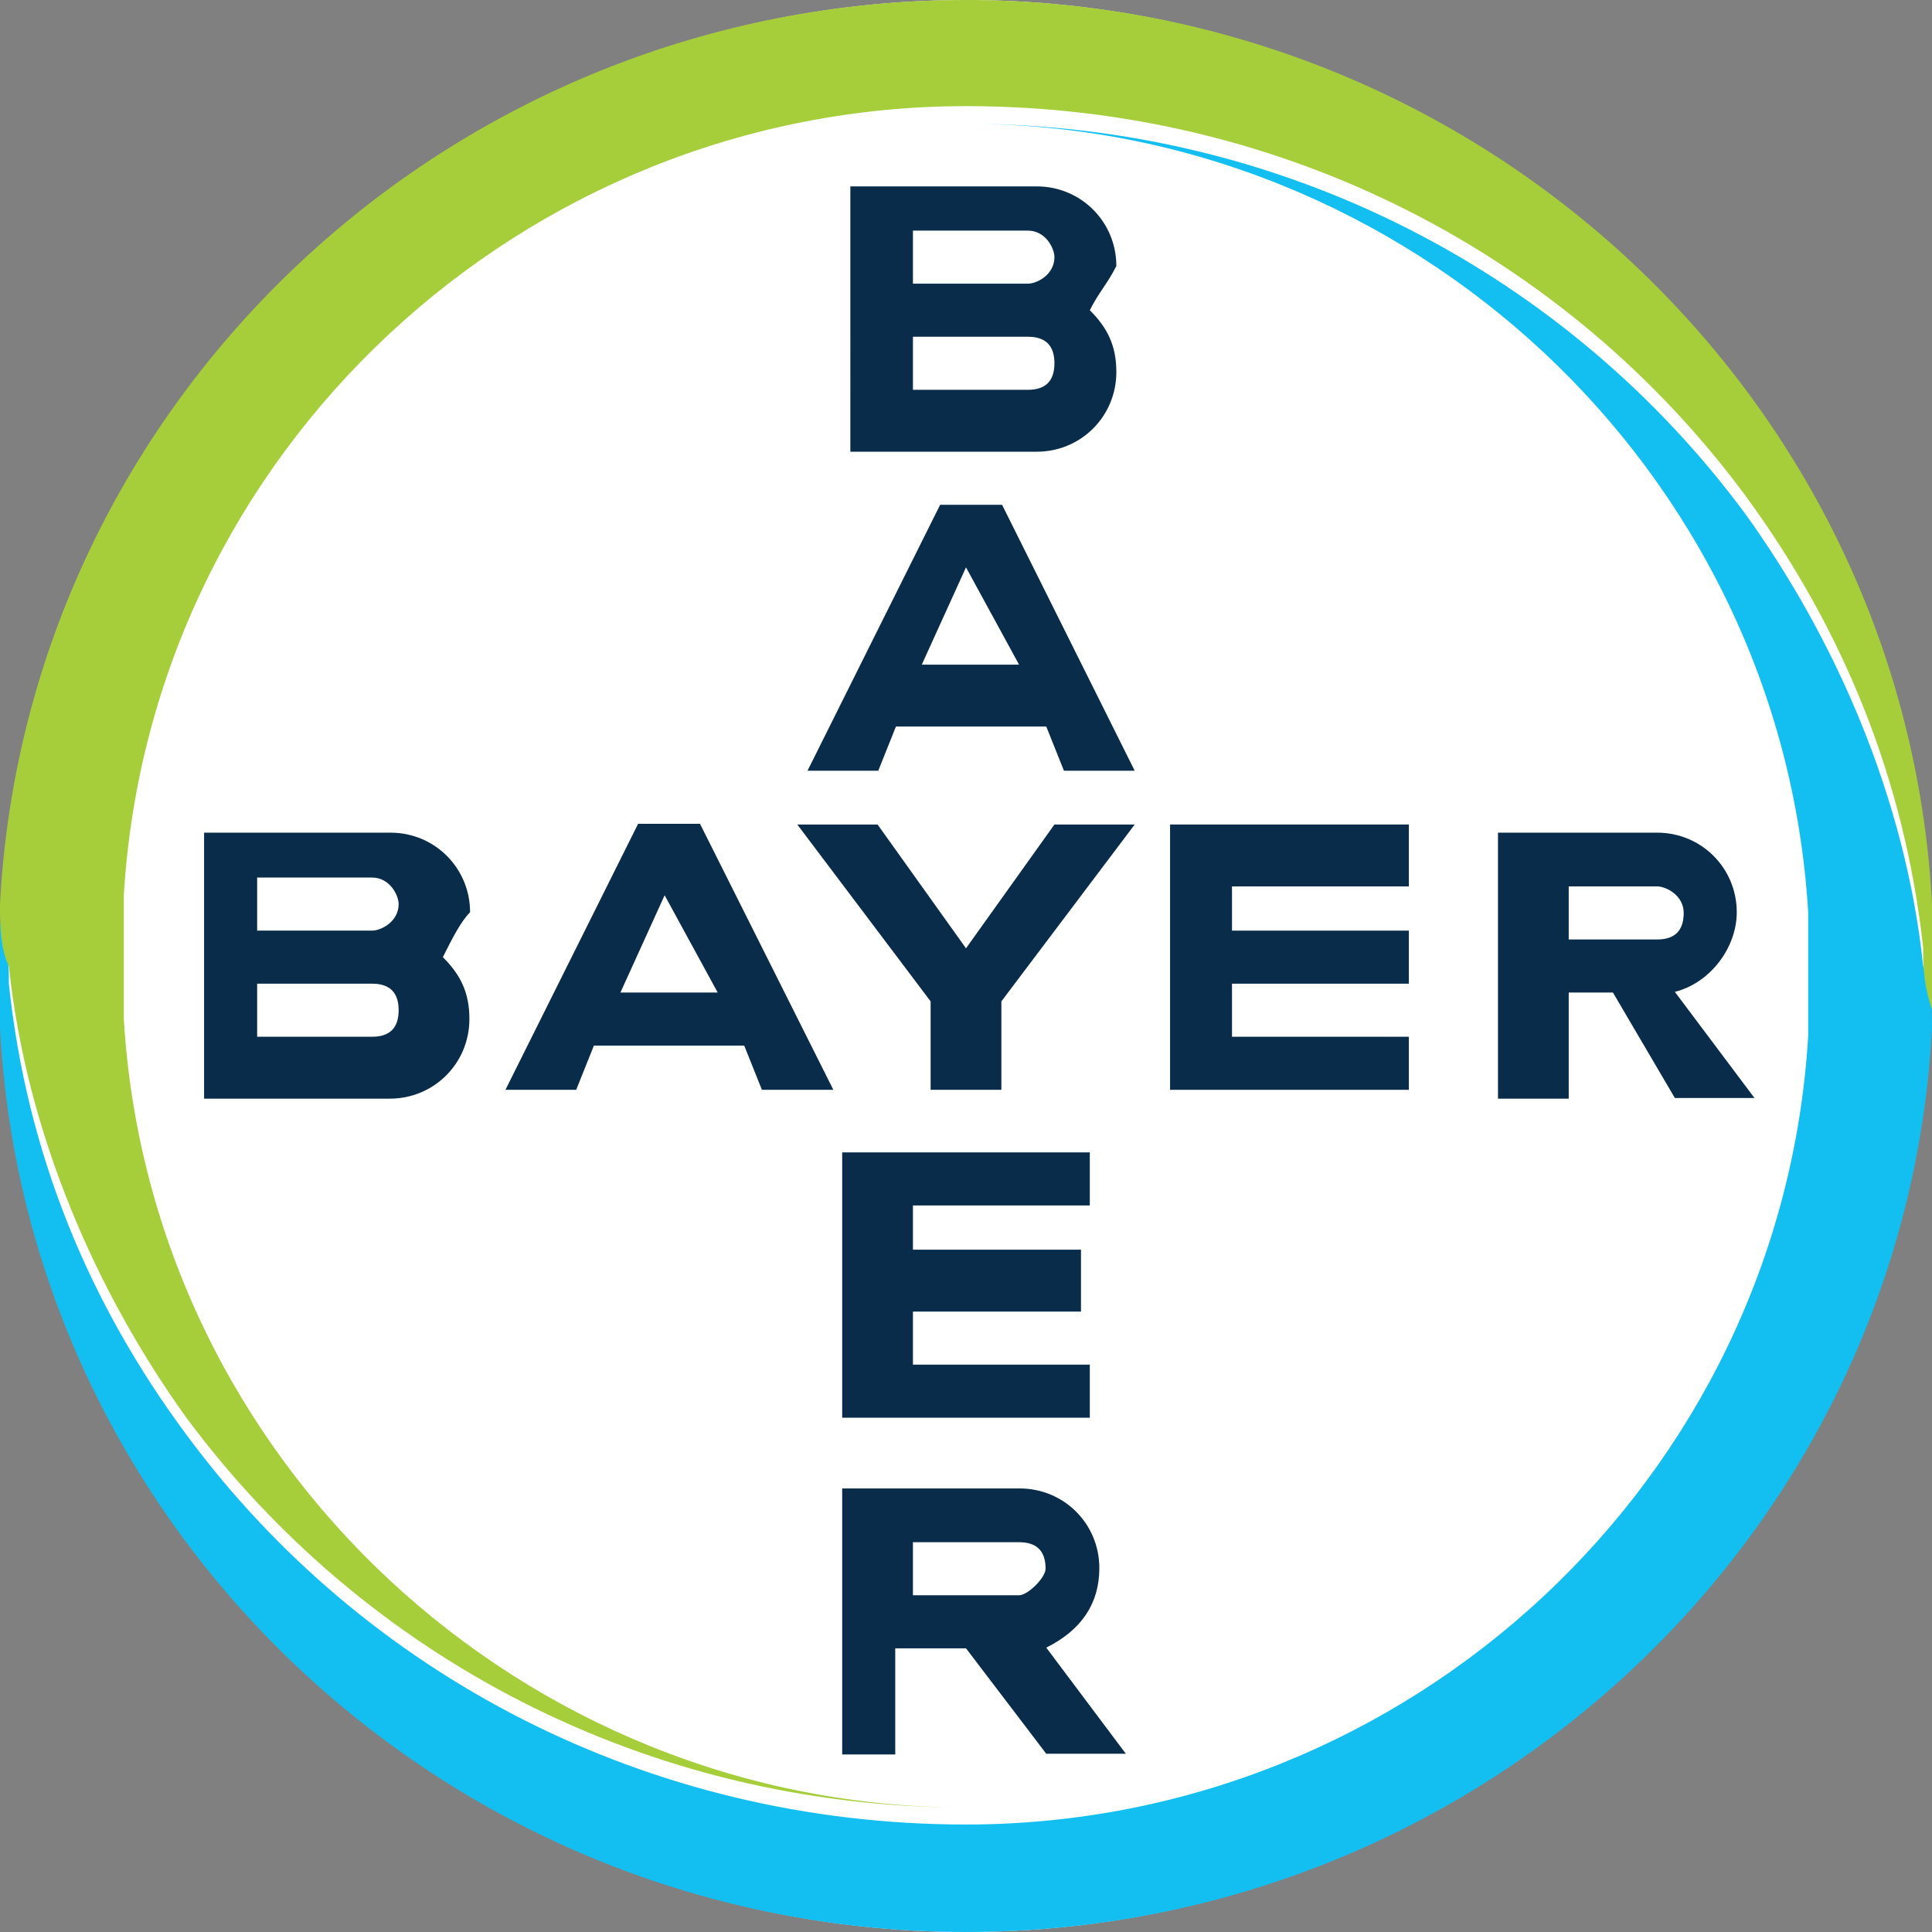 <?xml version="1.0" encoding="utf-8"?>
<!-- Generator: Adobe Illustrator 25.2.0, SVG Export Plug-In . SVG Version: 6.00 Build 0)  -->
<svg version="1.2" baseProfile="tiny" id="Layer_1" xmlns="http://www.w3.org/2000/svg" xmlns:xlink="http://www.w3.org/1999/xlink"
	 x="0px" y="0px" viewBox="0 0 284 284" overflow="visible" xml:space="preserve">
<rect x="0" y="0" width="284" height="284" fill="#808080" stroke="none"/>
<circle fill="#FFFFFF" cx="142" cy="142" r="142"/>
<g>
	<g>
		<path fill="#082C4A" d="M134.2,41.7h16.9c1.3,0,3.9-1.3,3.9-3.9c0-1.3-1.3-3.9-3.9-3.9h-16.9V41.7z M134.2,57.3h16.9
			c2.6,0,3.9-1.3,3.9-3.9c0-2.6-1.3-3.9-3.9-3.9h-16.9V57.3z M160.2,45.6c2.6,2.6,3.9,5.2,3.9,9.1c0,6.5-5.2,11.7-11.7,11.7h-27.4
			V27.4h27.4c6.5,0,11.7,5.2,11.7,11.7C162.8,41.7,161.5,43,160.2,45.6z"/>
		<path fill="#082C4A" d="M166.8,113.3h-10.4l-2.6-6.5h-22.1l-2.6,6.5h-10.4l19.5-39.1h9.1L166.8,113.3z M142,83.4l-6.5,14.3h14.3
			L142,83.4z"/>
		<polygon fill="#082C4A" points="155,121.2 166.8,121.2 147.2,147.2 147.2,160.2 136.8,160.2 136.8,147.2 117.2,121.2 129,121.2 
			142,139.4 		"/>
		<polygon fill="#082C4A" points="207.1,121.2 207.1,130.3 181.1,130.3 181.1,136.8 207.1,136.8 207.1,144.6 181.1,144.6 
			181.1,152.4 207.1,152.4 207.1,160.2 172,160.2 172,121.2 		"/>
		<path fill="#082C4A" d="M237.1,145.9h-6.5v15.6h-10.4v-39.1h23.4c6.5,0,11.7,5.2,11.7,11.7c0,5.2-3.9,10.4-9.1,11.7l11.7,15.6
			h-11.7L237.1,145.9z M243.6,130.3h-13v7.8h13c2.6,0,3.9-1.3,3.9-3.9C247.5,131.6,244.9,130.3,243.6,130.3z"/>
		<path fill="#082C4A" d="M122.5,160.2H112l-2.6-6.5H87.3l-2.6,6.5H74.3l19.5-39.1h9.1L122.5,160.2z M97.7,131.6l-6.5,14.3h14.3
			L97.7,131.6z"/>
		<path fill="#082C4A" d="M37.8,136.8h16.9c1.3,0,3.9-1.3,3.9-3.9c0-1.3-1.3-3.9-3.9-3.9H37.8V136.8z M37.8,152.4h16.9
			c2.6,0,3.9-1.3,3.9-3.9s-1.3-3.9-3.9-3.9H37.8V152.4z M65.1,140.7c2.6,2.6,3.9,5.2,3.9,9.1c0,6.5-5.2,11.7-11.7,11.7H30v-39.1
			h27.4c6.5,0,11.7,5.2,11.7,11.7C67.7,135.5,66.4,138.1,65.1,140.7z"/>
		<polygon fill="#082C4A" points="160.2,169.4 160.2,177.2 134.2,177.2 134.2,183.7 158.9,183.7 158.9,192.8 134.2,192.8 
			134.2,200.6 160.2,200.6 160.2,208.4 123.8,208.4 123.8,169.4 		"/>
		<path fill="#082C4A" d="M153.7,230.6c0-2.6-1.3-3.9-3.9-3.9h-15.6v7.8h15.6C151.1,234.5,153.7,231.9,153.7,230.6z M123.8,257.9
			v-39.1h26.1c6.5,0,11.7,5.2,11.7,11.7c0,5.2-2.6,9.1-7.8,11.7l11.7,15.6h-11.7L142,242.3h-10.4v15.6
			C131.6,257.9,123.8,257.9,123.8,257.9z"/>
	</g>
	<path fill="#13BFF0" d="M0,151.1C3.9,225.4,66.4,284,142,284s138.1-58.6,142-132.9c0-2.6,0-6.5-1.3-9.1
		c-2.6-24.8-13-48.2-26.1-66.4C230.6,40.4,188.9,18.2,142,18.2c65.1,0,119.9,50.8,123.8,115.9c0,2.6,0,5.2,0,9.1c0,2.6,0,6.5,0,9.1
		c-3.9,65.1-58.6,115.9-123.8,115.9c-46.9,0-88.6-22.1-114.6-57.3C13,191.5,3.9,169.4,1.3,144.6c0-2.6,0-5.2-1.3-9.1
		c0,2.6,0,5.2,0,9.1C0,144.6,0,147.2,0,151.1"/>
	<path fill="#A6CE3A" d="M284,132.9C280.1,58.6,217.6,0,142,0S3.9,58.6,0,132.9c0,2.6,0,6.5,1.3,9.1c2.6,24.8,13,48.2,26.1,66.4
		c26.1,35.2,67.7,57.3,114.6,57.3c-65.1,0-119.9-50.8-123.8-115.9c0-2.6,0-5.2,0-9.1c0-2.6,0-6.5,0-9.1
		C22.1,66.4,76.9,15.6,142,15.6c46.9,0,88.6,22.1,114.6,57.3c14.3,19.5,23.4,41.7,26.1,66.4c0,2.6,0,5.2,1.3,9.1c0-2.6,0-5.2,0-9.1
		C284,139.4,284,135.5,284,132.9"/>
</g>
</svg>
